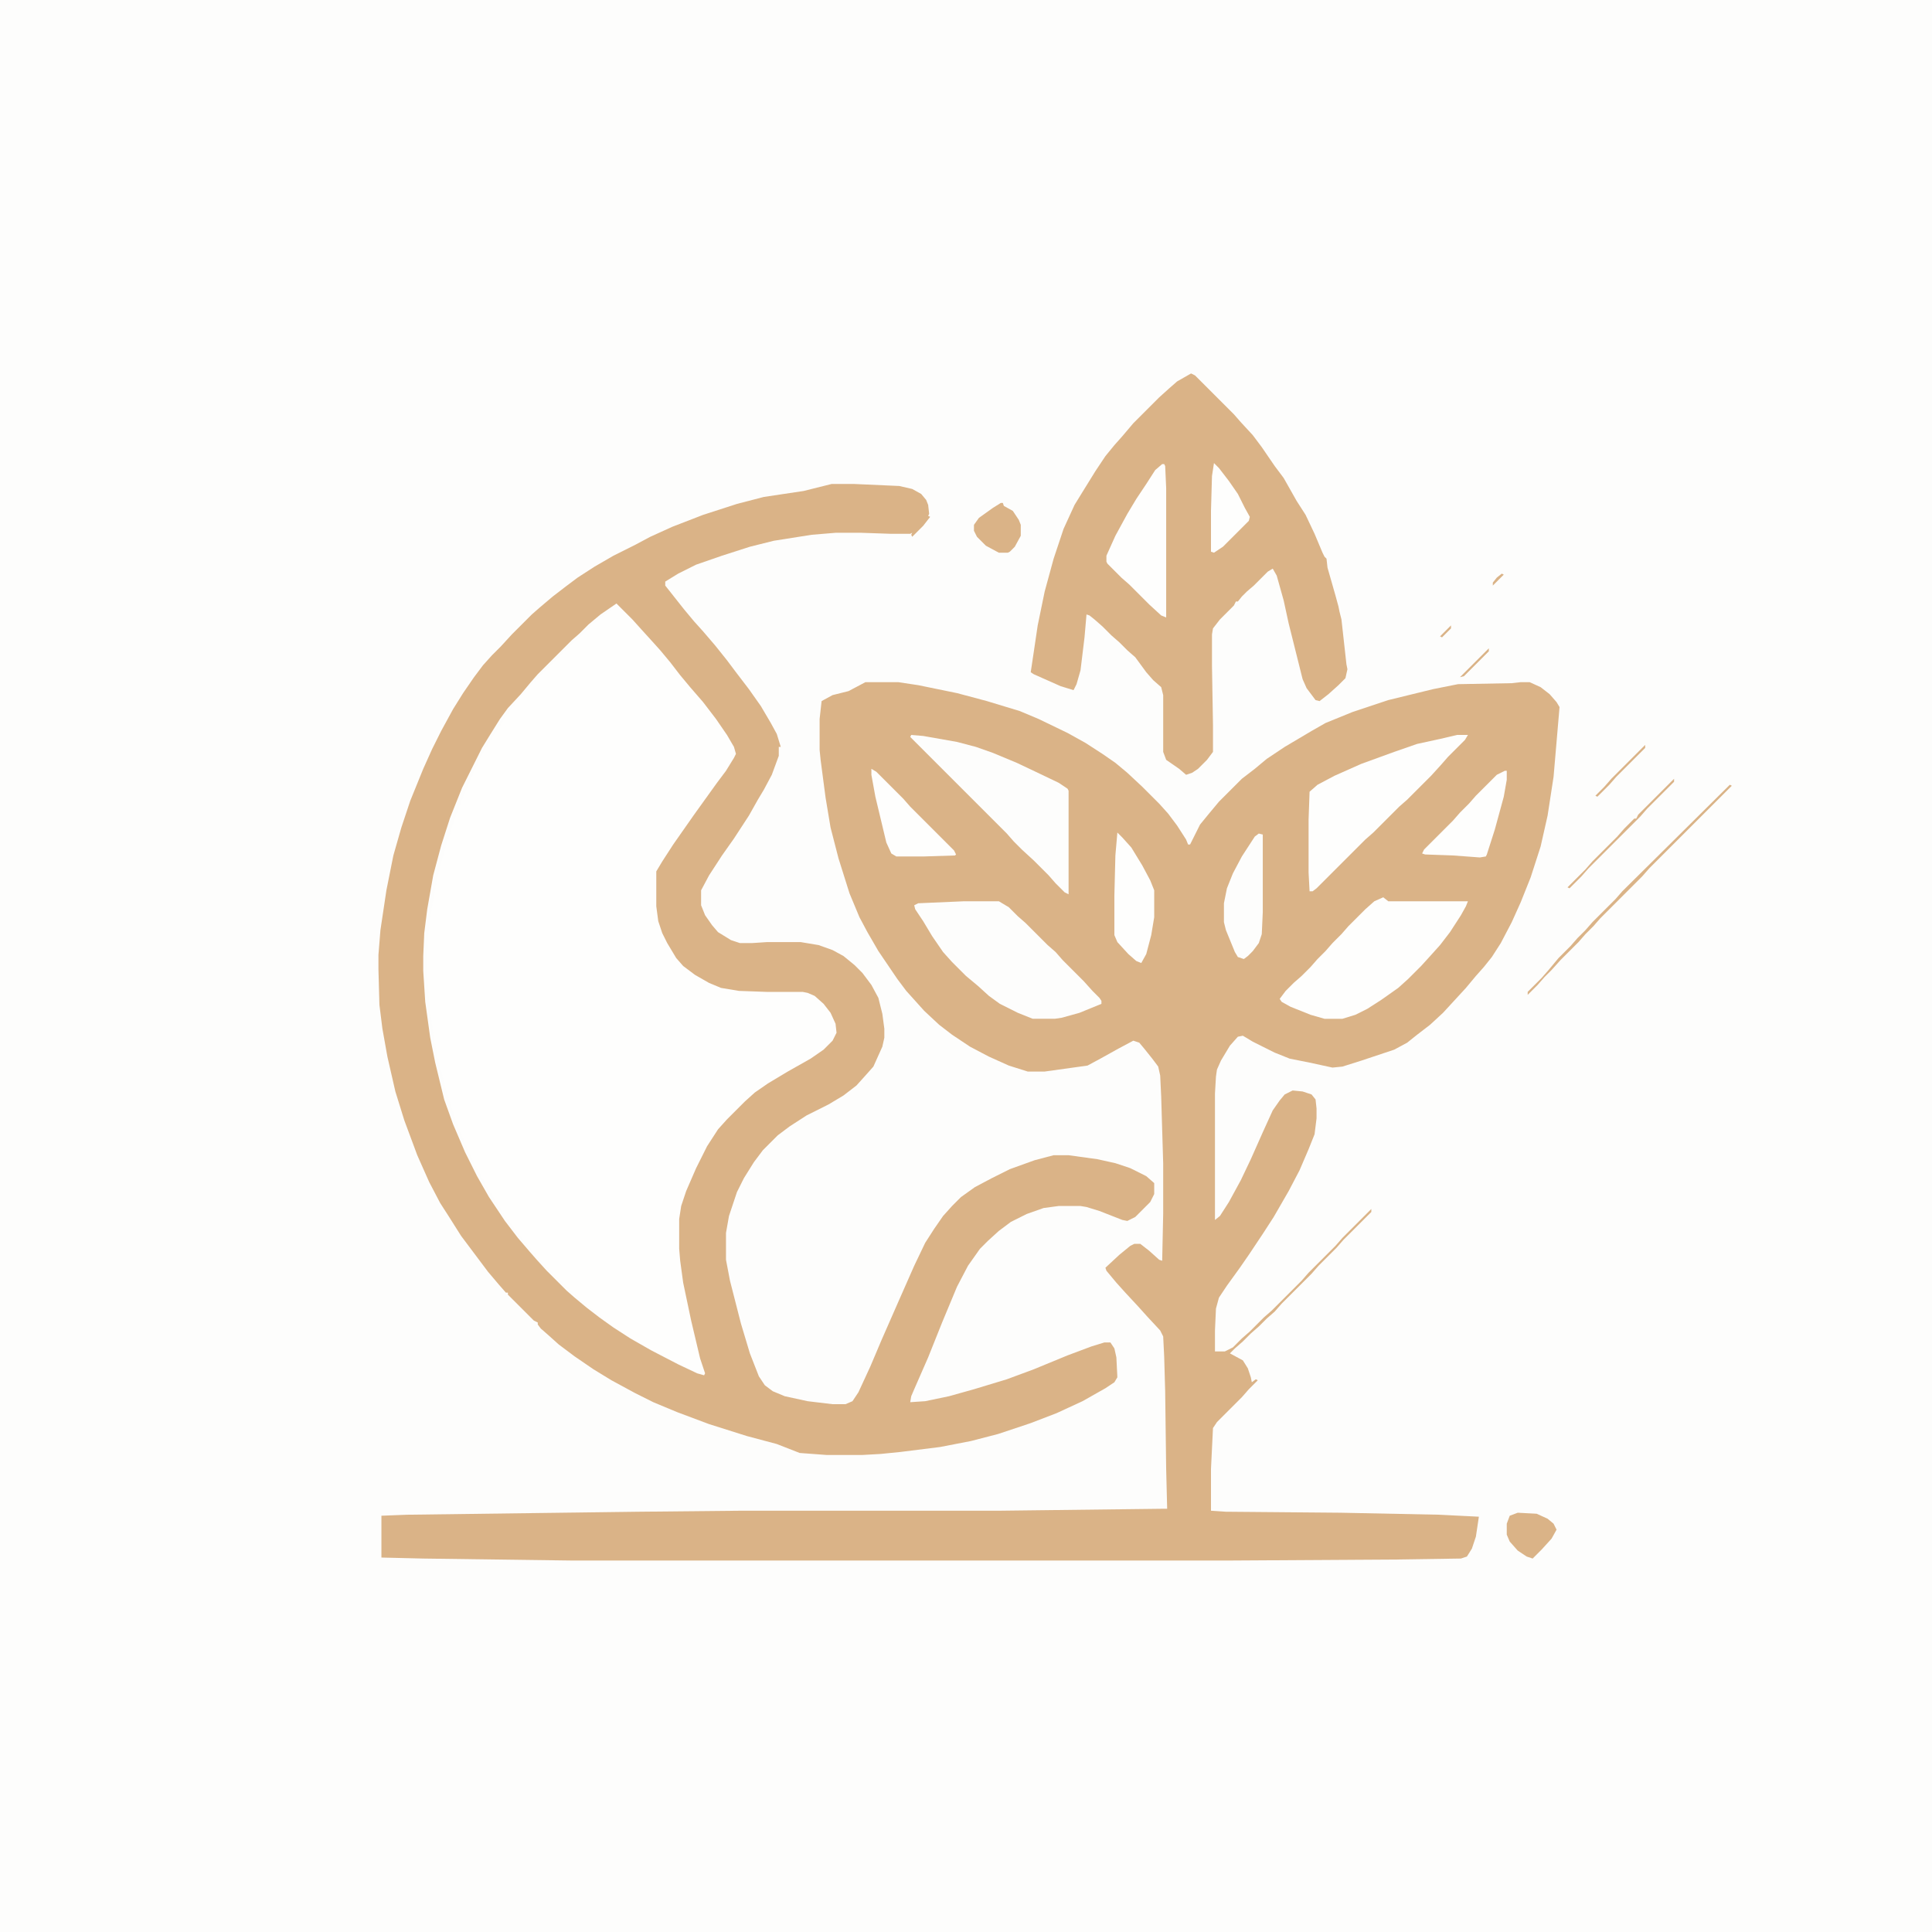 <?xml version="1.0" encoding="utf-8"?>
<!-- Generator: Adobe Illustrator 27.1.1, SVG Export Plug-In . SVG Version: 6.00 Build 0)  -->
<svg version="1.1" id="Layer_1" xmlns="http://www.w3.org/2000/svg" xmlns:xlink="http://www.w3.org/1999/xlink" x="0px" y="0px"
	 viewBox="0 0 194 194" style="enable-background:new 0 0 194 194;" xml:space="preserve">
<style type="text/css">
	.st0{fill:#FDFDFC;}
	.st1{fill:#DAB387;}
	.st2{fill:#FEFEFD;}
</style>
<path class="st0" d="M0,0h194v194H0V0z"/>
<path class="st1" d="M86.9,68.5h3.3l2,0.3l3.9,0.8l3,0.8l3.3,1l1.9,0.8l2.9,1.4l1.8,1l1.7,1.1l1.3,0.9l1.2,1l1.5,1.4l1.7,1.7l0.9,1
	l0.9,1.2l0.9,1.4l0.2,0.5h0.2l1-2l0.9-1.1l1-1.2l2.3-2.3l1.3-1l1.2-1L129,75l2.7-1.6l1.4-0.8l2.7-1.1l3.6-1.2l4.5-1.1l2.5-0.5
	l5.4-0.1l0.9-0.1h0.9l1.1,0.5l0.9,0.7l0.7,0.8l0.3,0.5L156,78l-0.6,3.9l-0.7,3.1l-1,3.1l-1,2.5l-0.9,2l-1.1,2.1l-0.9,1.4l-0.8,1
	l-0.8,0.9l-1,1.2l-2.3,2.5l-1.3,1.2l-1.3,1l-1,0.8l-1.3,0.7l-3.3,1.1l-1.9,0.6l-1,0.1l-2.3-0.5l-2-0.4l-1.5-0.6l-2.2-1.1l-1-0.6
	l-0.5,0.1l-0.8,0.9l-0.9,1.5l-0.4,0.9l-0.1,0.7l-0.1,1.7v12.7l0.5-0.4l0.9-1.4l1.2-2.2l1-2.1l1.2-2.7l1-2.2l0.7-1l0.5-0.6l0.8-0.4
	l1,0.1l0.9,0.3l0.4,0.5l0.1,0.9v1l-0.2,1.6l-0.6,1.5l-0.9,2.1l-1.1,2.1l-1.5,2.6l-1.1,1.7l-1.4,2.1l-0.9,1.3l-1.3,1.8l-0.8,1.2
	l-0.3,1.1l-0.1,2.2v2.1h1l0.8-0.4l0.9-0.9l0.8-0.7l1.4-1.4l0.8-0.7l3-3l0.7-0.8l2.7-2.7l0.7-0.8l2.9-2.9v0.3l-2.8,2.8l-0.7,0.8
	l-1.8,1.8l-0.7,0.8l-3,3l-0.7,0.8l-0.8,0.7l-0.8,0.8l-0.8,0.7l-0.8,0.8l-0.8,0.7l-0.5,0.5l1.3,0.7l0.5,0.8l0.3,0.9l0.1,0.5l0.4-0.3
	l0.2,0.1l-0.9,0.9l-0.7,0.8l-2.5,2.5l-0.4,0.6l-0.2,4.1v4.2l1.5,0.1l11.5,0.1l9.9,0.2l4,0.2l-0.3,2l-0.4,1.2l-0.5,0.8l-0.6,0.2
	l-6.7,0.1l-16.4,0.1H57.4l-14.9-0.2l-4.2-0.1v-4.2l2.6-0.1l23.2-0.3l10.1-0.1h26l16.7-0.2h0.3l-0.1-4l-0.1-7.8l-0.1-3.5l-0.1-2
	l-0.3-0.6l-1.3-1.4l-0.9-1l-1.3-1.4l-0.9-1l-1-1.2l-0.1-0.3l1.4-1.3l1.1-0.9l0.4-0.2h0.6l0.9,0.7l1,0.9l0.3,0.1l0.1-4.7v-5.1
	l-0.2-6.7l-0.1-2.1l-0.2-0.9l-0.6-0.8l-0.8-1l-0.5-0.6l-0.6-0.2l-1.5,0.8l-1.8,1l-1.3,0.7l-4.3,0.6h-1.7l-1.9-0.6l-2-0.9l-1.9-1
	l-1.8-1.2l-1.3-1l-1.5-1.4l-0.9-1l-0.9-1l-0.9-1.2l-1.9-2.8l-1.1-1.9l-0.8-1.5l-1-2.4l-1.1-3.5l-0.8-3.1l-0.5-3l-0.5-3.8l-0.1-1
	v-3.1l0.2-1.8l1.1-0.6l1.6-0.4L86.9,68.5z"/>
<path class="st2" d="M61.9,60.6l0.5,0.2l1.2,1.2l0.9,1l1.1,1.2l0.9,1l1,1.2l1,1.3l1.1,1.3l1,1.3l1.3,1.7l1.3,2l0.5,1l-0.1,0.5L73,77
	l-1,1.5l-1.2,1.7l-3.1,4.5l-1.3,2l-0.4,0.8V91l0.2,1.4l0.6,1.7l0.7,1.2l0.9,1.3l0.9,0.8l1.2,0.8l1.4,0.7l1.5,0.4l0.9,0.1l3.8,0.1
	h2.8l0.9,0.3l1,0.8l0.6,0.8l0.6,1.1l0.2,0.7v0.6l-0.5,0.9l-0.9,0.9l-1.7,1.1l-2.5,1.4l-2.3,1.5l-1,0.9l-1.1,1l-0.8,0.8l-1,1.3
	l-0.9,1.4l-0.9,1.7l-1.1,2.4l-0.6,1.4l-0.3,1.2l-0.1,0.9v3l0.3,2.8l0.7,3.4l0.7,2.9l0.8,2.8L71,138l-0.2,0.1l-1.2-0.5l-3.1-1.5
	l-1.7-0.9l-2-1.2l-1.3-0.9l-1.1-0.9l-1.5-1.2l-1-0.9l-1.5-1.4l-1.9-1.9l-0.7-0.8l-1.1-1.3l-1-1.3l-0.9-1.2l-1.6-2.5l-1.2-2.2
	l-1.1-2.2l-1.1-2.7l-0.9-2.8l-0.8-3l-0.6-3l-0.4-3l-0.2-3.1V96l0.1-2.1l0.4-3l0.5-2.7l0.8-3l1-3.1l0.9-2.3l1-2.3l0.9-1.9l0.8-1.3
	l1.2-1.9l0.9-1.3l1-1.3l0.9-0.9l0.7-0.8l0.9-0.9l2.5-2.5l0.8-0.7l0.9-0.9l1-0.9l1.2-0.9L61.9,60.6z"/>
<path class="st1" d="M83.5,48.6h2.3l4.5,0.2l1.3,0.3l0.9,0.5l0.5,0.6l0.2,0.5l0.1,0.9l-0.1,0.2l0.2,0.1l-0.7,0.9l-1.1,1.1l-0.1-0.2
	l0.1-0.2l-0.2,0.1h-2l-2.9-0.1h-2.6l-2.4,0.2l-3.8,0.6l-2.4,0.6l-2.8,0.9l-2.6,0.9l-1.8,0.9l-1.3,0.8v0.4l1.9,2.4l1,1.2l0.9,1
	l1.2,1.4l1.2,1.5l0.9,1.2l1.3,1.7l1.2,1.7l1,1.7l0.6,1.1l0.4,1.3h-0.2v0.9l-0.7,1.9l-0.8,1.5l-0.6,1l-0.9,1.6l-1.5,2.3l-1.2,1.7
	l-1.3,2l-0.8,1.5L70.4,90v0.9l0.4,1l0.7,1l0.6,0.7l1.3,0.8l0.9,0.3h1.2l1.5-0.1h3.4l1.8,0.3l1.4,0.5l1.1,0.6l1.1,0.9l0.8,0.8
	l0.9,1.2l0.7,1.3l0.4,1.6l0.2,1.5v0.9l-0.2,0.9l-0.9,2l-0.8,0.9l-0.9,1l-1.3,1l-1.5,0.9L81,112l-1.7,1.1l-1.2,0.9l-1.5,1.5l-0.9,1.2
	l-1,1.6l-0.7,1.4l-0.8,2.4l-0.3,1.7v2.7l0.4,2.1l1.1,4.3l0.9,3l0.9,2.3l0.6,0.9l0.8,0.6l1.2,0.5l2.3,0.5l2.5,0.3h1.3l0.7-0.3
	l0.6-0.9l1.2-2.6l1.1-2.6l1.8-4.1l1.5-3.4l1.1-2.3l0.9-1.4l0.9-1.3l0.9-1l0.9-0.9l1.4-1l1.7-0.9l1.8-0.9l2.5-0.9l1.9-0.5h1.5
	l2.9,0.4l1.8,0.4l1.5,0.5l1.6,0.8l0.8,0.7v1.1l-0.4,0.8l-1.5,1.5l-0.8,0.4l-0.5-0.1l-2.3-0.9l-1.3-0.4l-0.6-0.1h-2.2l-1.5,0.2
	l-1.7,0.6l-1.6,0.8l-1.2,0.9l-1.1,1l-0.8,0.8l-1.2,1.7l-1.1,2.1l-1.5,3.6l-1.4,3.5l-1.4,3.2l-0.3,0.7l-0.1,0.6l1.5-0.1l2.4-0.5
	l2.5-0.7l3.3-1l2.7-1l3.4-1.4l2.4-0.9l1.3-0.4h0.6l0.4,0.6l0.2,0.9l0.1,2l-0.3,0.5l-0.9,0.6l-2.3,1.3l-2.6,1.2l-2.6,1l-3.3,1.1
	l-2.7,0.7l-3.1,0.6l-4,0.5l-2,0.2l-1.8,0.1h-3.6l-2.7-0.2L78,145l-3-0.8l-3.8-1.2l-3.2-1.2l-2.4-1l-1.8-0.9l-2.4-1.3l-1.8-1.1
	l-1.9-1.3l-1.6-1.2l-1-0.9l-0.8-0.7L54,133v-0.2l-0.4-0.2L51,130v-0.2h-0.2l-0.7-0.8l-1.1-1.3l-2.7-3.6l-1.2-1.9l-0.9-1.4l-1.1-2.1
	l-1.2-2.7l-1.3-3.5l-0.9-2.9l-0.8-3.5l-0.5-2.8l-0.3-2.4L38,97.3v-1.4l0.2-2.5l0.6-4l0.7-3.5l0.8-2.8l0.9-2.7l1.3-3.2l0.9-2l0.9-1.8
	l1.2-2.2l1-1.6l1.1-1.6l0.9-1.2l0.9-1l0.9-0.9l1.1-1.2l2-2l0.8-0.7l1.3-1.1l1.3-1l1.2-0.9l1.7-1.1l1.9-1.1l2.2-1.1l1.5-0.8l2.2-1
	l3.1-1.2l3.4-1.1l2.7-0.7l4-0.6L83.5,48.6z M61.9,60.6l-1.6,1.1l-1.2,1l-0.9,0.9l-0.8,0.7l-0.9,0.9l-2.5,2.5l-0.7,0.8l-1,1.2
	L51,71.1l-0.8,1.1l-1,1.6l-0.8,1.3l-1.1,2.2l-0.9,1.8l-1.2,3l-0.9,2.8l-0.8,3l-0.6,3.4l-0.3,2.4L42.5,96v1.5l0.2,3.1l0.5,3.6
	l0.5,2.5l0.9,3.7l0.9,2.5l1.2,2.8l1.2,2.4l1.2,2.1l1.6,2.4l1.3,1.7l1.2,1.4l0.7,0.8l1,1.1l2,2l0.8,0.7l1.2,1l1.3,1l1.4,1l1.7,1.1
	l2.1,1.2l2.7,1.4l1.9,0.9l0.7,0.2l0.1-0.2l-0.5-1.5l-0.9-3.8l-0.8-3.8l-0.3-2.2l-0.1-1.2v-3l0.2-1.3l0.5-1.5l1-2.3l1.1-2.2l1.1-1.7
	l0.9-1l0.9-0.9l0.9-0.9l1-0.9l1.3-0.9l2-1.2l2.3-1.3l1.3-0.9l0.9-0.9l0.4-0.8l-0.1-0.9l-0.5-1.1l-0.7-0.9l-0.9-0.8l-0.7-0.3
	l-0.5-0.1H77l-2.8-0.1l-1.8-0.3l-1.2-0.5l-1.4-0.8L68.6,97l-0.7-0.8L67,94.7l-0.5-1l-0.4-1.2L65.9,91v-3.5l0.6-1l1.1-1.7l2.1-3
	l2.3-3.2l0.9-1.2l0.8-1.3l0.2-0.4L73.7,75L73,73.8l-1.1-1.6l-1.3-1.7L69.3,69l-1-1.2l-1-1.3l-1-1.2l-0.9-1l-1-1.1l-0.9-1l-1.2-1.2
	L61.9,60.6z"/>
<path class="st1" d="M119.6,37.5l0.4,0.2l3.9,3.9l0.7,0.8l1.2,1.3l0.9,1.2l1.3,1.9l0.9,1.2l1.3,2.3l0.9,1.4l0.9,1.9l0.8,1.9l0.2,0.4
	l0.2,0.2l0.1,0.9l0.8,2.8l0.3,1.1l0.1,0.5l0.2,0.8l0.5,4.5l0.1,0.5l-0.2,0.9l-0.7,0.7l-1,0.9l-0.9,0.7l-0.4-0.1l-0.9-1.2l-0.4-0.9
	l-0.6-2.4l-0.8-3.2l-0.5-2.3l-0.7-2.5l-0.4-0.7l-0.5,0.3l-1.4,1.4l-0.7,0.6l-0.5,0.5l-0.4,0.5h-0.2l-0.2,0.4l-1.4,1.4l-0.7,0.9
	l-0.1,0.6v3.2l0.1,5.9v2.7l-0.6,0.8l-0.9,0.9l-0.6,0.4l-0.6,0.2l-0.7-0.6l-1.3-0.9l-0.3-0.8v-5.7l-0.2-0.8l-0.8-0.7l-0.7-0.8L114,66
	l-0.8-0.7l-0.8-0.8l-0.8-0.7l-0.9-0.9l-0.8-0.7l-0.5-0.4l-0.3-0.1l-0.2,2.3l-0.4,3.3l-0.4,1.4l-0.3,0.6l-1.3-0.4l-2.7-1.2l-0.3-0.2
	l0.3-2l0.4-2.7l0.7-3.4l0.9-3.3l1-3l1.1-2.4l0.8-1.3l1.3-2.1l1-1.5l0.9-1.1l0.8-0.9l1.1-1.3l2.6-2.6l1-0.9l0.8-0.7L119.6,37.5z"/>
<path class="st2" d="M139.4,90.5h8l-0.2,0.5l-0.5,0.9l-1.1,1.7l-1,1.3l-0.9,1l-1,1.1l-1.3,1.3l-1,0.9l-1.7,1.2l-1.4,0.9l-1.2,0.6
	l-1.3,0.4h-1.8l-1.4-0.4l-2-0.8l-0.9-0.5l-0.2-0.3l0.6-0.8l0.8-0.8l0.8-0.7l0.9-0.9l0.7-0.8l0.8-0.8l0.7-0.8l0.9-0.9l0.7-0.8
	l1.7-1.7l0.9-0.8l0.9-0.4L139.4,90.5z"/>
<path class="st0" d="M96.8,90.5h3.5l1,0.6l0.9,0.9l0.8,0.7l2.2,2.2l0.8,0.7l0.7,0.8l2.1,2.1l0.9,1l0.7,0.7l0.2,0.3v0.3l-2.2,0.9
	l-1.8,0.5l-0.7,0.1h-2.2l-1.5-0.6l-1.8-0.9l-1.1-0.8L98.2,99l-1.2-1l-1.4-1.4l-0.9-1L93.6,94l-0.9-1.5l-0.8-1.2l-0.1-0.4l0.4-0.2
	L96.8,90.5z"/>
<path class="st0" d="M91.5,73.8l1.2,0.1l3.4,0.6l1.9,0.5l1.7,0.6l2.4,1l1.9,0.9l2.3,1.1l0.9,0.6l0.1,0.2v10.4l-0.4-0.2l-0.9-0.9
	l-0.7-0.8l-1.5-1.5l-1.2-1.1l-0.8-0.8l-0.7-0.8l-9.7-9.7L91.5,73.8z"/>
<path class="st2" d="M146.3,73.8h1.1l-0.3,0.5l-1.7,1.7l-0.7,0.8l-1,1.1l-2.4,2.4l-0.8,0.7l-2.6,2.6l-0.8,0.7l-4.9,4.9l-0.4,0.3
	h-0.3l-0.1-1.9v-5.3l0.1-2.8l0.8-0.7l1.7-0.9l2.7-1.2l3.3-1.2l2.3-0.8l2.3-0.5L146.3,73.8z"/>
<path class="st2" d="M116.7,46.6h0.2l0.1,0.2l0.1,2.2v13l-0.5-0.2l-1.2-1.1l-2-2l-0.8-0.7l-1.4-1.4l-0.1-0.2v-0.6l0.9-2l1.2-2.2
	l0.9-1.5l1-1.5l0.9-1.4L116.7,46.6z"/>
<path class="st2" d="M112.2,83.6l0.5,0.5l0.9,1l1.1,1.8l0.8,1.5l0.4,1v2.7l-0.3,1.8l-0.5,1.9l-0.5,0.9l-0.5-0.2l-0.8-0.7l-1.1-1.2
	l-0.3-0.7v-4l0.1-4L112.2,83.6L112.2,83.6z"/>
<path class="st0" d="M126.4,83.7l0.4,0.1v7.8l-0.1,2.2l-0.3,0.9l-0.6,0.8l-0.5,0.5l-0.4,0.3l-0.6-0.2l-0.3-0.5l-0.9-2.2l-0.2-0.8
	v-1.9l0.3-1.5l0.6-1.5l0.9-1.7l1.3-2L126.4,83.7z"/>
<path class="st2" d="M151.1,77.4h0.2v0.9L151,80l-0.9,3.3l-0.8,2.5l-0.1,0.2l-0.6,0.1l-2.7-0.2l-2.8-0.1l-0.3-0.1l0.2-0.4l2.9-2.9
	l0.7-0.8l0.9-0.9l0.7-0.8l2.1-2.1L151.1,77.4z"/>
<path class="st2" d="M87.5,77.2l0.5,0.3l0.9,0.9l1.8,1.8l0.7,0.8l4.4,4.4l0.2,0.4l-0.1,0.1l-3.1,0.1h-2.8l-0.5-0.3L89,84.6l-1.1-4.6
	l-0.4-2.2V77.2z"/>
<path class="st2" d="M121.9,46.5l0.5,0.5l1,1.3l0.9,1.3L125,51l0.5,0.9l-0.1,0.4l-2.6,2.6l-0.9,0.6l-0.3-0.1v-4.1l0.1-3.5
	L121.9,46.5z"/>
<path class="st1" d="M100.5,50.5h0.2l0.1,0.3l0.9,0.5l0.6,0.9l0.2,0.5v1.1l-0.6,1.1l-0.5,0.5l-0.2,0.1h-0.9l-1.3-0.7l-0.9-0.9
	l-0.3-0.6v-0.6l0.5-0.7l1.4-1L100.5,50.5z"/>
<path class="st1" d="M152.4,151.9l1.9,0.1l1.1,0.5l0.6,0.5l0.3,0.6l-0.5,0.9l-1,1.1l-0.9,0.9l-0.6-0.2l-0.9-0.6l-0.8-0.9l-0.3-0.7
	V153l0.3-0.8L152.4,151.9z"/>
<path class="st1" d="M173.7,78.8l0.2,0.1l-8.3,8.3l-0.7,0.8l-4.2,4.2l-0.7,0.8l-0.8,0.8l-0.7,0.8l-1.8,1.8l-0.9,1l-0.7,0.7l-0.7,0.8
	l-1,1v-0.3l1.4-1.4l0.7-0.8l1-1.2l1.2-1.2l0.7-0.8l0.8-0.8l0.7-0.8l2.3-2.3l0.7-0.8L173.7,78.8z"/>
<path class="st1" d="M168.1,78.2v0.3l-2.7,2.7l-0.7,0.8l-5.2,5.2l-0.7,0.8l-1.2,1.2l-0.2-0.1l1.8-1.8l0.7-0.8l2.5-2.5l0.7-0.8l1-1
	h0.2l0.2-0.4l2.4-2.4L168.1,78.2z"/>
<path class="st1" d="M165.2,74.8v0.3l-2.9,2.9l-0.7,0.8l-1.2,1.2l-0.2-0.1l0.9-0.9l0.7-0.8L165.2,74.8z"/>
<path class="st1" d="M149.5,65.1v0.3l-2.5,2.5l-0.4,0.1l0.5-0.5L149.5,65.1z"/>
<path class="st1" d="M150.8,57.6l0.2,0.1l-1.1,1.1v-0.3l0.4-0.5L150.8,57.6z"/>
<path class="st1" d="M145.7,62.8v0.3l-0.9,0.9l-0.2-0.1l0.8-0.8L145.7,62.8z"/>
</svg>
